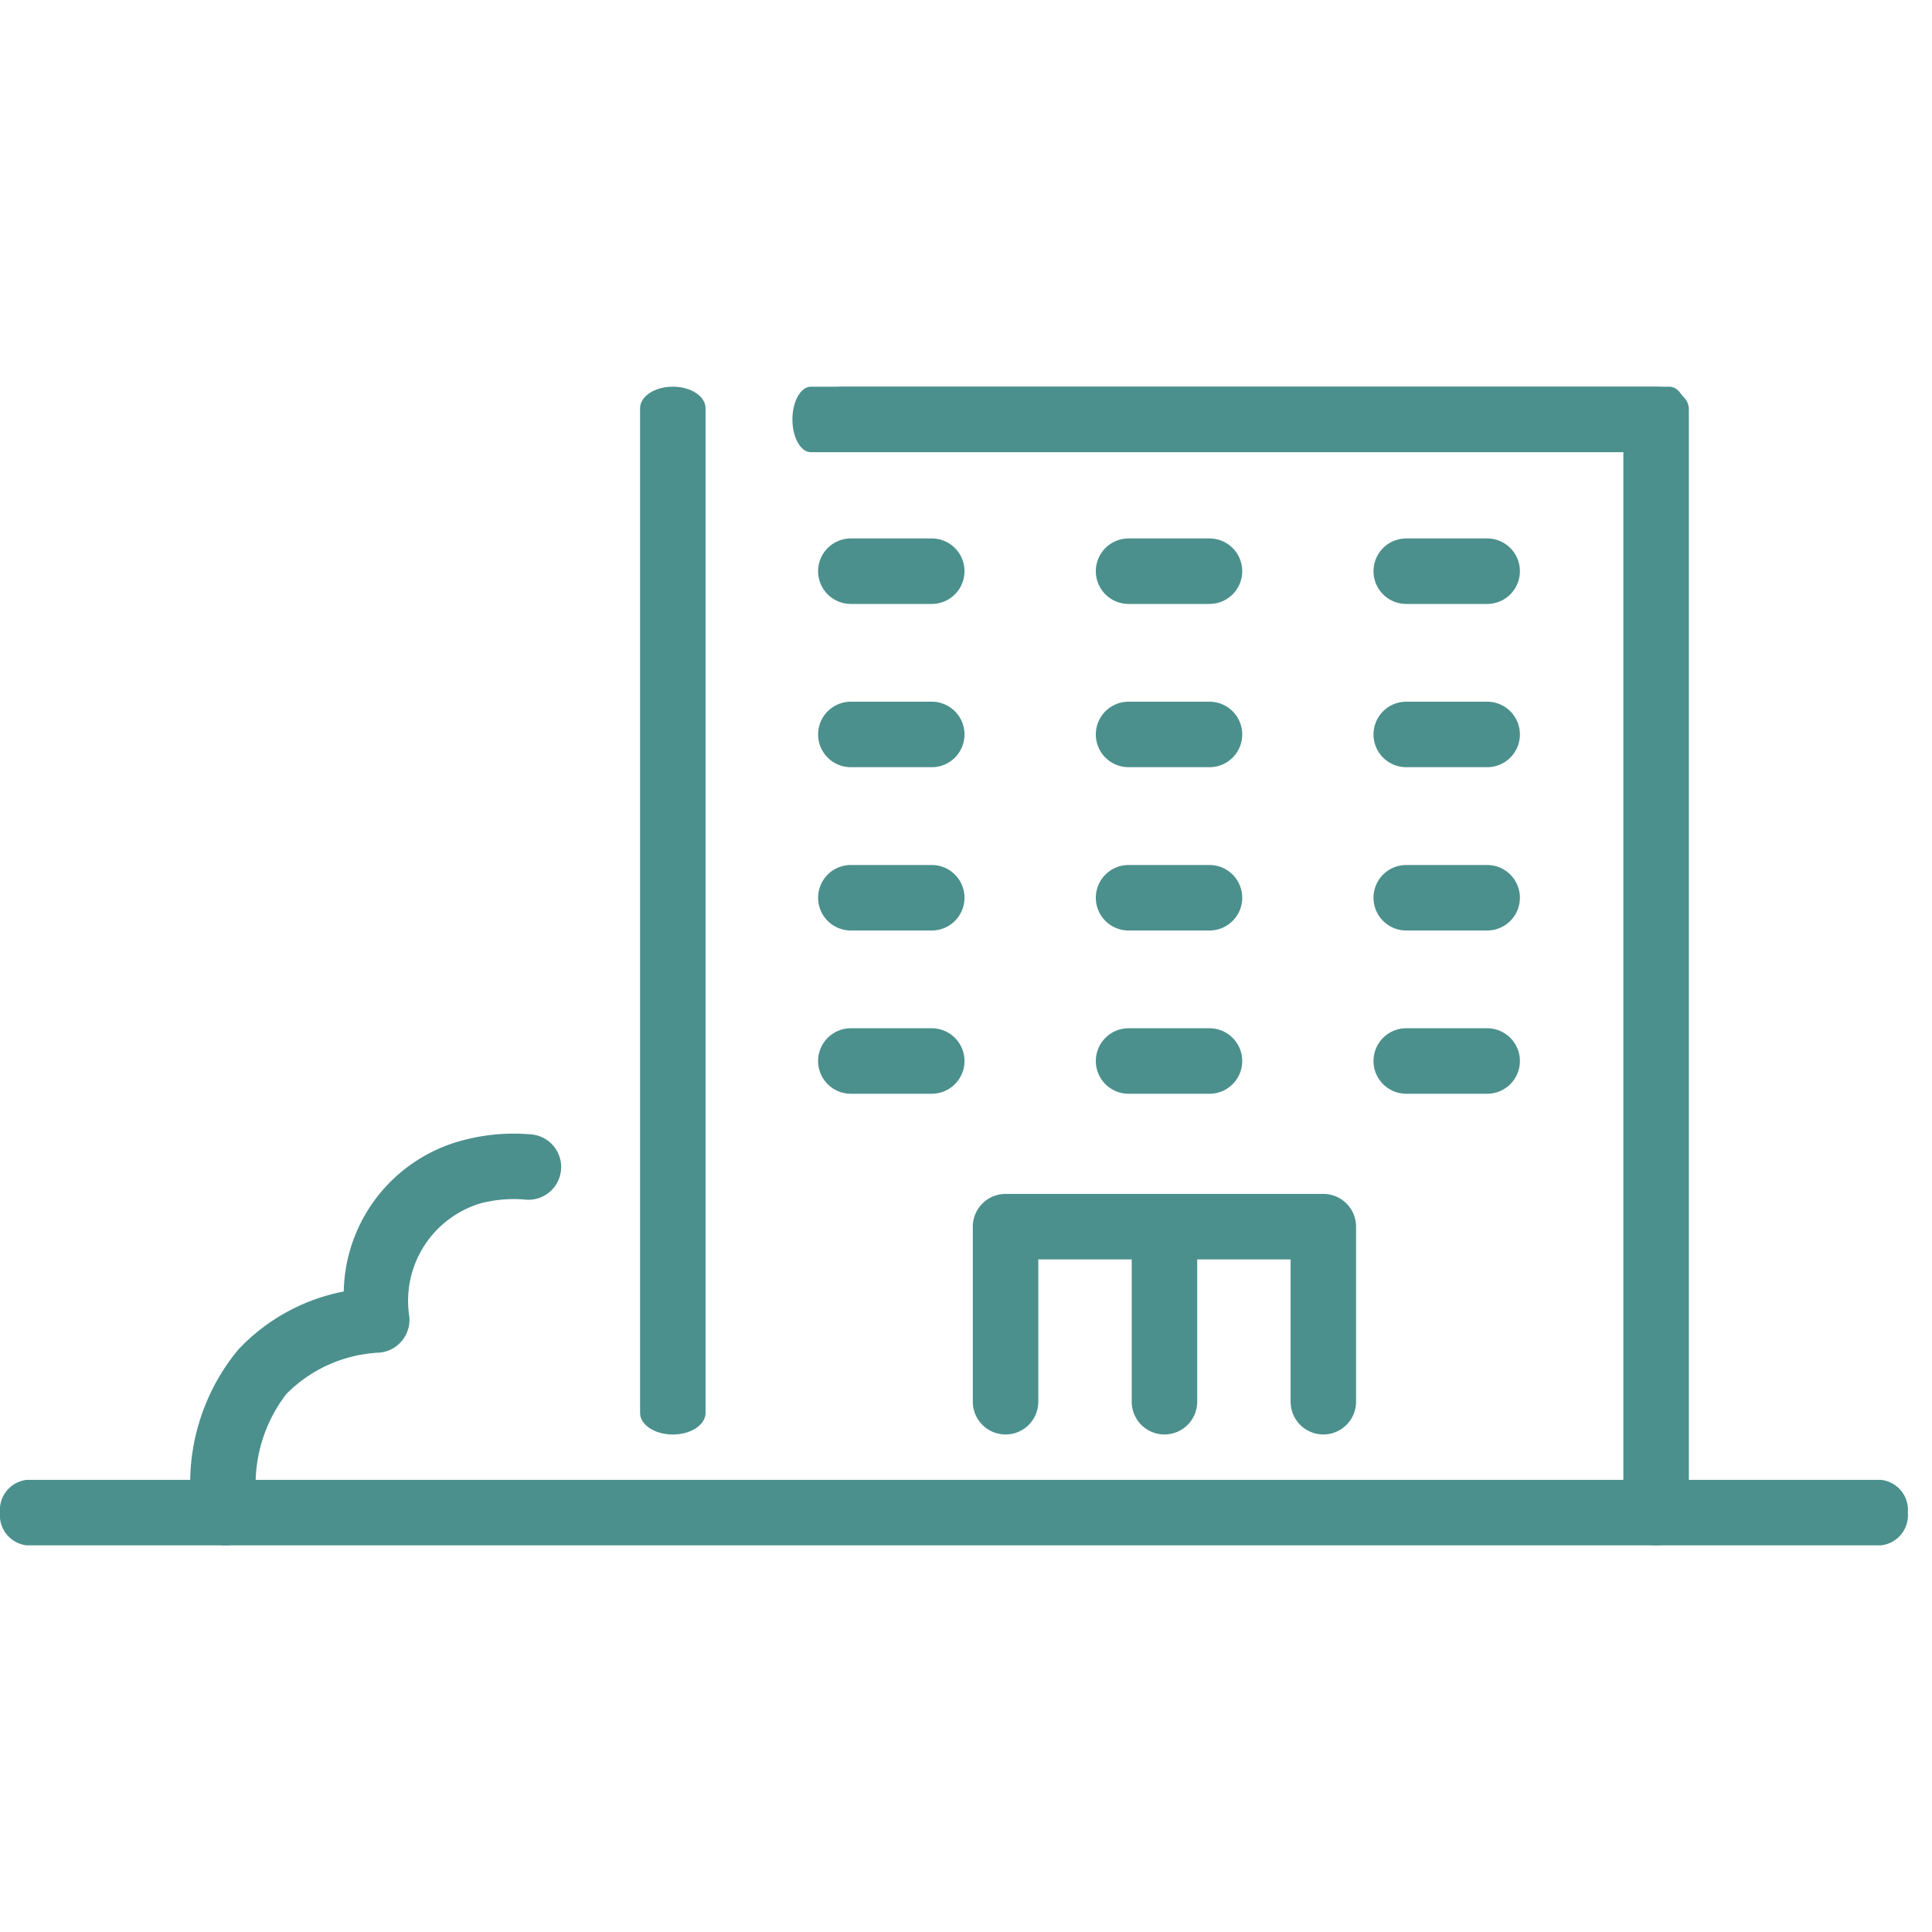 <svg xmlns="http://www.w3.org/2000/svg" xmlns:xlink="http://www.w3.org/1999/xlink" width="40" height="40" viewBox="0 0 40 40"><defs><clipPath id="a"><rect width="40" height="40" transform="translate(399 5490)" fill="#4b908d"/></clipPath></defs><g transform="translate(-399 -5490)" clip-path="url(#a)"><g transform="translate(-536 4425.494)"><g transform="translate(935 1072.512)"><g transform="translate(0 0)"><path d="M34.441-3.144H-3.945A.626.626,0,0,1-4.5-3.822.626.626,0,0,1-3.945-4.5H34.441A.626.626,0,0,1,35-3.822.626.626,0,0,1,34.441-3.144Z" transform="translate(4.5 27.133)" fill="#4b908d"/><path d="M128.789,23.988c-.374,0-.678-.207-.678-.462V.925H111.939c-.374,0-.678-.207-.678-.462s.3-.462.678-.462h16.85c.374,0,.678.207.678.462V23.526C129.467,23.781,129.163,23.988,128.789,23.988Z" transform="translate(-94.501 0)" fill="#4b908d"/><path d="M-3.822,17.194c-.374,0-.678-.2-.678-.447v-20.8c0-.247.3-.447.678-.447s.678.2.678.447v20.8C-3.144,16.993-3.448,17.194-3.822,17.194Z" transform="translate(17.752 4.5)" fill="#4b908d"/><path d="M-3.822,14.04c-.374,0-.678-.171-.678-.382V-4.118c0-.211.3-.382.678-.382s.678.171.678.382V13.658C-3.144,13.869-3.448,14.04-3.822,14.04Z" transform="translate(30.446 4.5) rotate(90)" fill="#4b908d"/></g><path d="M140.968,190.187a.678.678,0,0,1-.678-.678v-2.946h-5.224v2.946a.678.678,0,1,1-1.356,0v-3.624a.678.678,0,0,1,.678-.678h6.579a.678.678,0,0,1,.678.678v3.624A.678.678,0,0,1,140.968,190.187Z" transform="translate(-113.569 -168.494)" fill="#4b908d"/><path d="M-3.822.479A.678.678,0,0,1-4.5-.2V-3.822A.678.678,0,0,1-3.822-4.5a.678.678,0,0,1,.678.678V-.2A.678.678,0,0,1-3.822.479Z" transform="translate(27.931 21.214)" fill="#4b908d"/><path d="M-2.147-3.144H-3.822A.678.678,0,0,1-4.5-3.822.678.678,0,0,1-3.822-4.5h1.675a.678.678,0,0,1,.678.678A.678.678,0,0,1-2.147-3.144Z" transform="translate(21.438 7.642)" fill="#4b908d"/><path d="M-2.147-3.144H-3.822A.678.678,0,0,1-4.5-3.822.678.678,0,0,1-3.822-4.5h1.675a.678.678,0,0,1,.678.678A.678.678,0,0,1-2.147-3.144Z" transform="translate(27.188 7.642)" fill="#4b908d"/><path d="M-2.147-3.144H-3.822A.678.678,0,0,1-4.5-3.822.678.678,0,0,1-3.822-4.5h1.675a.678.678,0,0,1,.678.678A.678.678,0,0,1-2.147-3.144Z" transform="translate(32.937 7.642)" fill="#4b908d"/><path d="M-2.147-3.144H-3.822A.678.678,0,0,1-4.5-3.822.678.678,0,0,1-3.822-4.5h1.675a.678.678,0,0,1,.678.678A.678.678,0,0,1-2.147-3.144Z" transform="translate(21.438 11.022)" fill="#4b908d"/><path d="M-2.147-3.144H-3.822A.678.678,0,0,1-4.5-3.822.678.678,0,0,1-3.822-4.5h1.675a.678.678,0,0,1,.678.678A.678.678,0,0,1-2.147-3.144Z" transform="translate(27.188 11.022)" fill="#4b908d"/><path d="M-2.147-3.144H-3.822A.678.678,0,0,1-4.5-3.822.678.678,0,0,1-3.822-4.5h1.675a.678.678,0,0,1,.678.678A.678.678,0,0,1-2.147-3.144Z" transform="translate(32.937 11.022)" fill="#4b908d"/><path d="M-2.147-3.144H-3.822A.678.678,0,0,1-4.5-3.822.678.678,0,0,1-3.822-4.5h1.675a.678.678,0,0,1,.678.678A.678.678,0,0,1-2.147-3.144Z" transform="translate(21.438 14.403)" fill="#4b908d"/><path d="M-2.147-3.144H-3.822A.678.678,0,0,1-4.5-3.822.678.678,0,0,1-3.822-4.5h1.675a.678.678,0,0,1,.678.678A.678.678,0,0,1-2.147-3.144Z" transform="translate(27.188 14.403)" fill="#4b908d"/><path d="M-2.147-3.144H-3.822A.678.678,0,0,1-4.5-3.822.678.678,0,0,1-3.822-4.5h1.675a.678.678,0,0,1,.678.678A.678.678,0,0,1-2.147-3.144Z" transform="translate(32.937 14.403)" fill="#4b908d"/><path d="M-2.147-3.144H-3.822A.678.678,0,0,1-4.5-3.822.678.678,0,0,1-3.822-4.5h1.675a.678.678,0,0,1,.678.678A.678.678,0,0,1-2.147-3.144Z" transform="translate(21.438 17.783)" fill="#4b908d"/><path d="M-2.147-3.144H-3.822A.678.678,0,0,1-4.5-3.822.678.678,0,0,1-3.822-4.5h1.675a.678.678,0,0,1,.678.678A.678.678,0,0,1-2.147-3.144Z" transform="translate(27.188 17.783)" fill="#4b908d"/><path d="M-2.147-3.144H-3.822A.678.678,0,0,1-4.5-3.822.678.678,0,0,1-3.822-4.5h1.675a.678.678,0,0,1,.678.678A.678.678,0,0,1-2.147-3.144Z" transform="translate(32.937 17.783)" fill="#4b908d"/><g transform="translate(3.96 15.463)"><g transform="translate(0 0)"><path d="M26.989,185.428a.678.678,0,0,1-.674-.616,4.34,4.34,0,0,1,.939-3.43,4.052,4.052,0,0,1,2.189-1.209,3.3,3.3,0,0,1,2.5-3.139,4.069,4.069,0,0,1,1.362-.115.678.678,0,1,1-.12,1.35,2.718,2.718,0,0,0-.909.079,2.106,2.106,0,0,0-1.476,2.341.681.681,0,0,1-.662.752,2.9,2.9,0,0,0-1.884.855,3.066,3.066,0,0,0-.591,2.393.678.678,0,0,1-.613.737Z" transform="translate(-26.286 -176.903)" fill="#4b908d"/></g></g></g></g></g></svg>